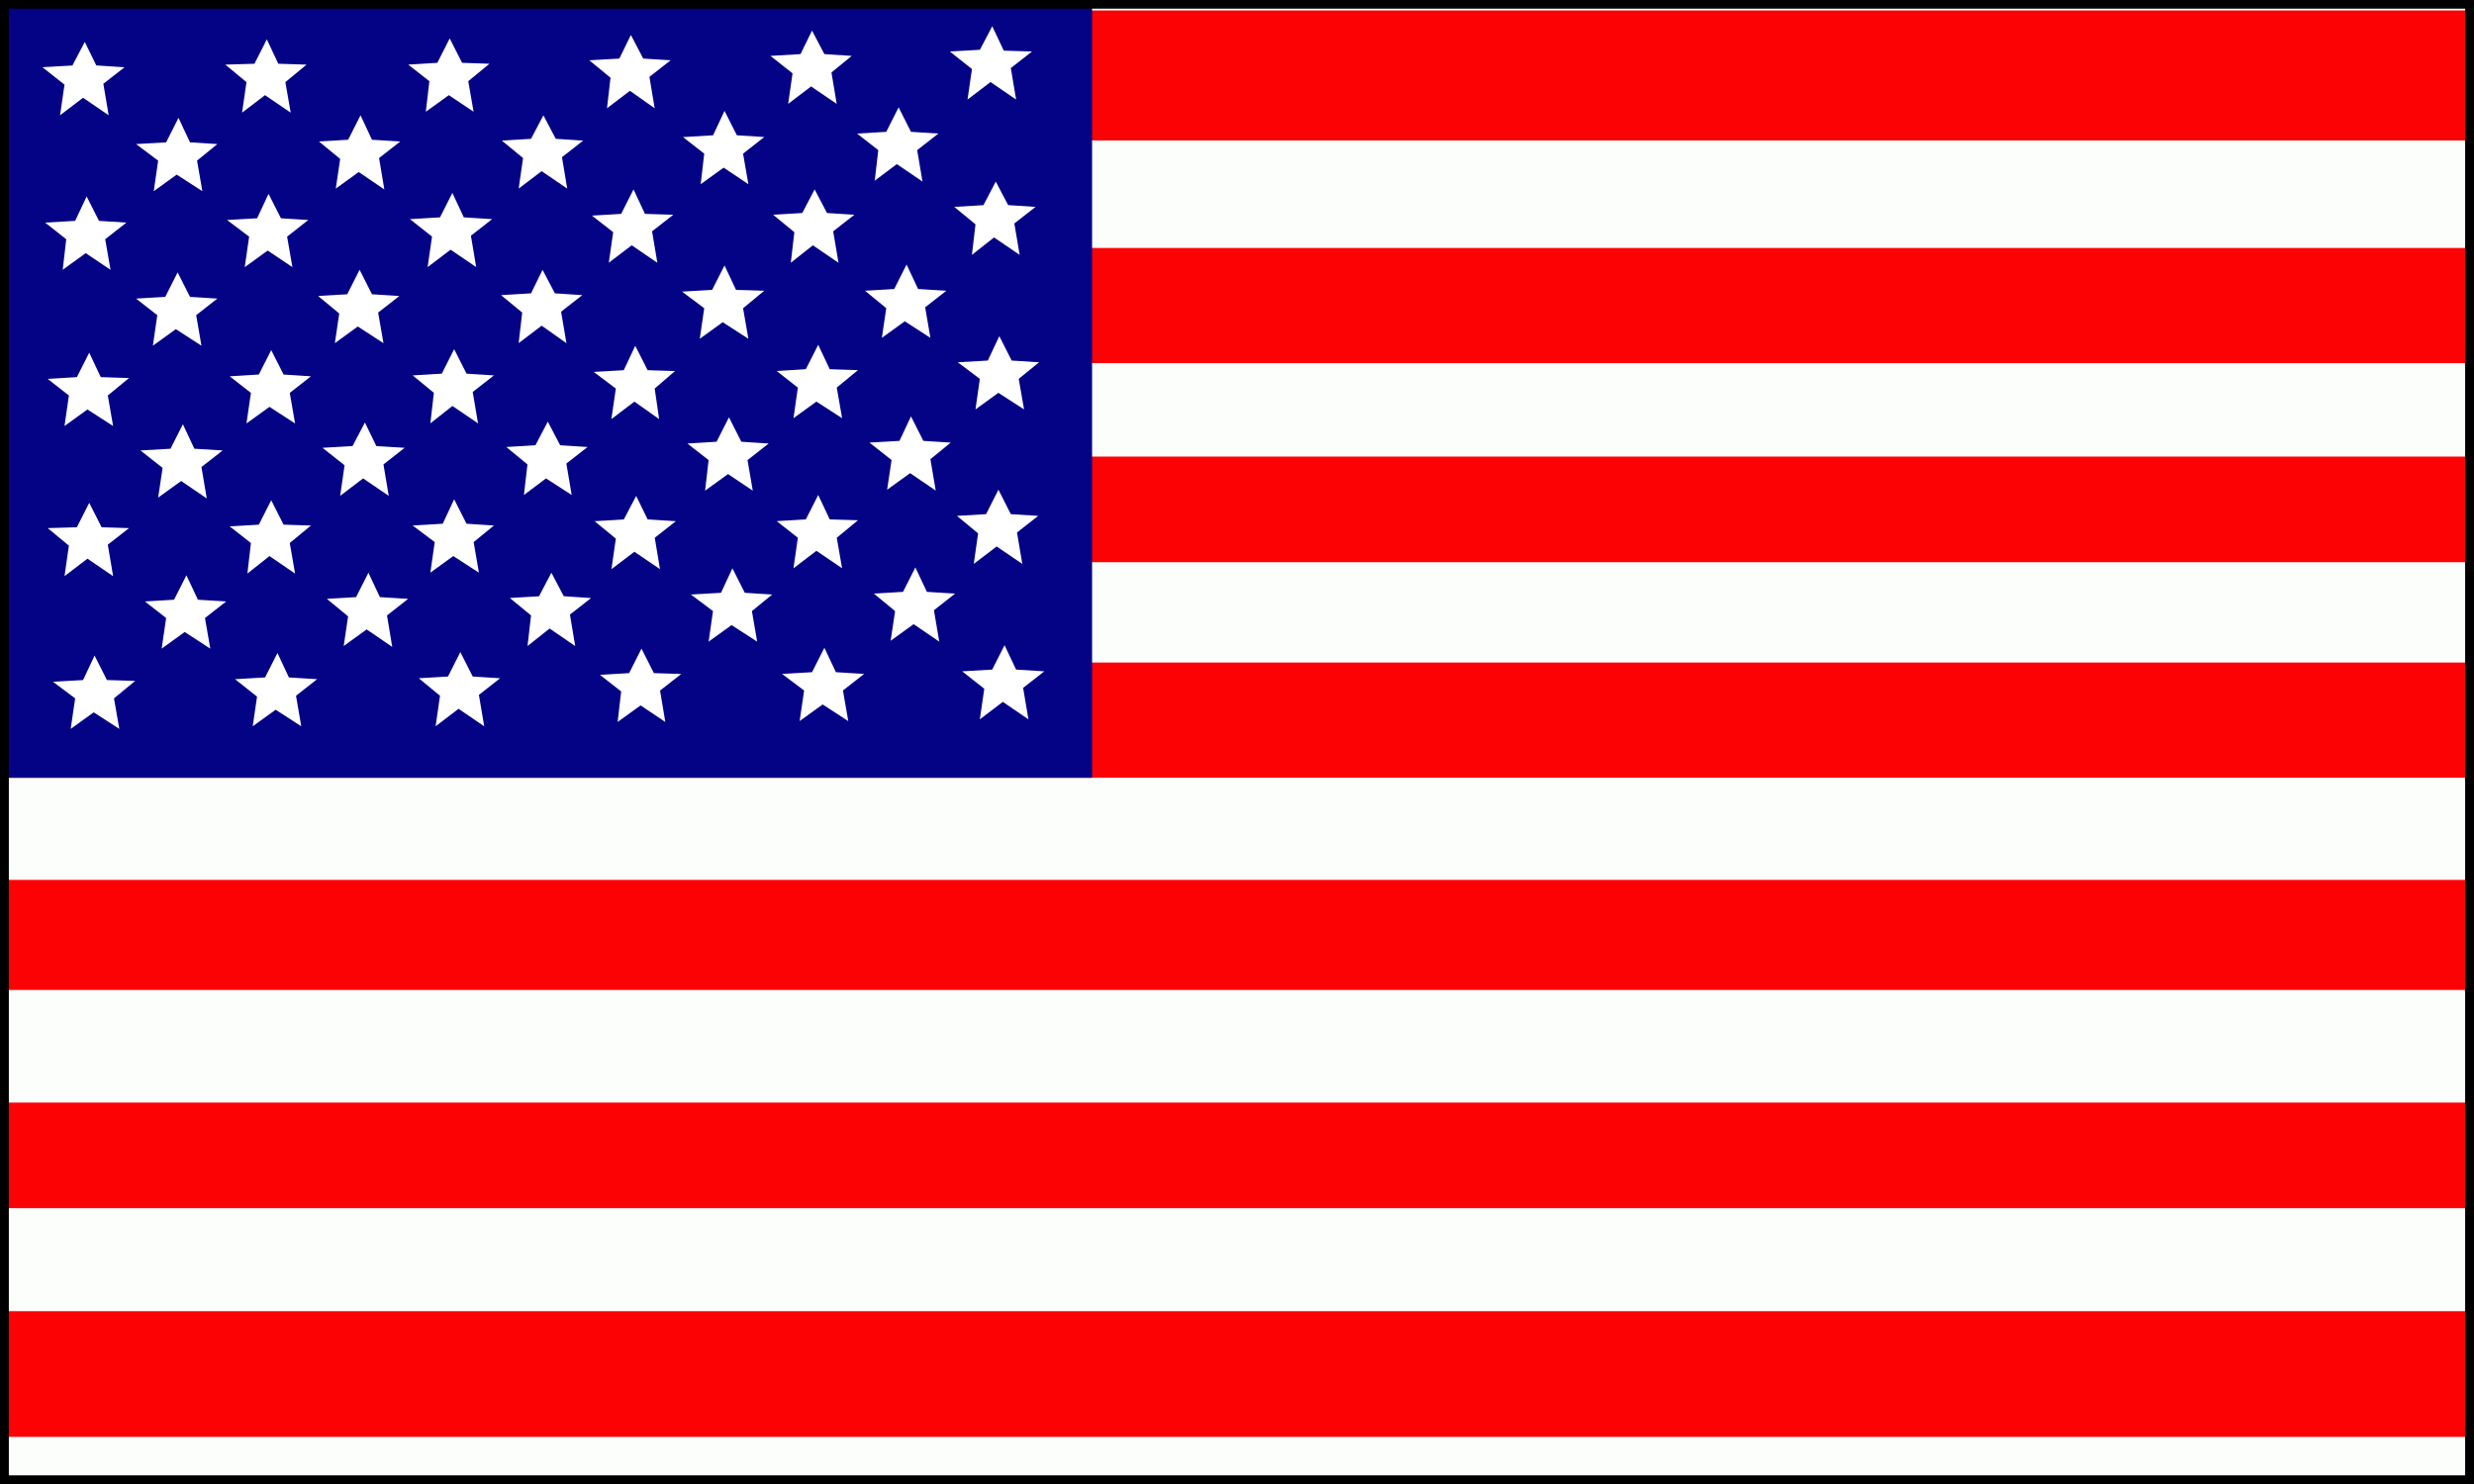 <svg width="40" height="24" fill="none" xmlns="http://www.w3.org/2000/svg"><rect width="100%" height="100%" fill="#333333" stroke="none"/><g clip-path="url(#clip0_6332_4981)"><path d="M40 0H0v24h40V0z" fill="#FCFEFC"/><path d="M40 .169H.086v2.103H40V.17zm0 3.841H.086v1.863H40V4.01zm0 3.374H.114v1.708H40V7.384zm0 13.821H0v2.033h40v-2.033zm0-3.374H0v1.708h40v-1.708zm0-3.601H0v1.78h40v-1.78zm0-3.515H0v1.863h40v-1.863z" fill="#FC0204"/><path d="M17.657 0H0v12.579h17.657V0z" fill="#040285"/><path fill-rule="evenodd" clip-rule="evenodd" d="M1.757 1.864l-.414-.283-.372.283.072-.495-.357-.282.485-.028.2-.381.186.38.457.03-.343.267.086.509zM4.7 1.822l-.415-.283-.371.283.071-.494-.342-.283.471-.014.2-.395.186.395.457.014-.343.283.086.494zm2.957-.015l-.4-.268-.372.268.057-.494-.342-.268.471-.029.2-.395.2.395.443.015-.343.282.086.494zm2.928-.056l-.4-.282-.371.282.057-.494-.343-.282.486-.028.186-.382.2.382.443.028-.343.268.085.508zM3.272 3.092l-.415-.268-.371.268.071-.494L2.2 2.33l.486-.028.2-.396.186.396.442.028-.328.268.086.494zm2.942-.028L5.8 2.782l-.371.268.071-.48-.343-.282.472-.028.2-.396.185.396.458.028-.343.268.085.508zm2.957-.014l-.414-.282-.371.282.071-.494-.343-.282.472-.029.2-.38.2.38.443.029-.343.268.085.508zm2.929-.071l-.4-.268-.371.268.057-.494-.343-.268.486-.029.185-.395.2.395.443.028-.343.269.086.494zM1.786 4.363l-.4-.269-.372.269.057-.494L.73 3.6l.485-.028.186-.395.2.395.443.028-.343.269.086.494zm2.942-.043l-.4-.268-.371.269.071-.494-.357-.269.486-.028.185-.395.2.395.443.028-.343.269.086.494zm2.972 0l-.415-.282-.371.282.071-.494-.357-.282.486-.029.2-.395.185.395.458.029-.343.268.085.508zm2.928-.07l-.414-.283-.371.282.071-.494-.343-.268.472-.028.2-.396.185.396.458.014-.343.268.085.508zm2.9-2.57l-.414-.282-.371.282.071-.494-.357-.282.486-.029.186-.38.2.38.442.029-.328.268.085.508zm2.901-.07l-.414-.283-.372.283.072-.494-.358-.283.486-.028.2-.381.186.395.457.014-.343.268.086.509zm-1.514 1.326l-.415-.282-.357.268.057-.494-.343-.268.472-.028.2-.396.2.396.443.028-.343.268.086.508zM13.557 4.25l-.414-.283-.357.282.057-.494-.343-.282.471-.028.2-.382.2.382.443.028-.343.268.086.508zm2.929-.128l-.414-.282-.358.282.058-.494-.343-.282.471-.028.2-.381.2.38.443.029-.343.268.086.508zM3.257 5.591l-.414-.268-.371.268.071-.494-.343-.268.472-.028.2-.396.2.396.442.028-.342.268.085.494zM6.2 5.55l-.415-.27-.371.27.071-.48-.342-.283.471-.028.2-.396.2.396.443.028-.343.268.086.494zm2.958 0l-.4-.283-.372.282.057-.494-.342-.282.485-.029.186-.38.2.38.443.029-.343.268.086.508zm2.942-.071l-.415-.268-.371.268.072-.494-.358-.269.486-.028.2-.395.186.395.457.014-.343.283.086.494zm2.943-.015l-.414-.268-.371.268.071-.48-.343-.282.472-.028.2-.396.186.396.457.028-.343.268.085.494zM1.829 6.89l-.415-.268-.371.268.071-.494-.343-.268.472-.029.2-.395.186.395.457.015-.343.282.086.494zm2.942-.042l-.414-.268-.372.268.072-.494-.343-.268.471-.029.2-.395.2.395.443.029-.343.268.086.494zm2.958-.001l-.414-.282-.357.282.057-.494-.343-.282.471-.028.2-.396.2.396.443.028-.343.268.086.508zm2.928-.069l-.4-.283-.372.283.072-.494-.357-.269.485-.028.186-.395.2.395.443.014-.329.283.072.494zm2.958-.015l-.415-.268-.371.268.071-.494L12.558 6l.471-.029.2-.395.186.395.457.015-.343.282.086.494zM3.343 8.061l-.414-.282-.372.268.072-.48-.358-.282.486-.028.2-.396.186.396.457.028-.343.268.086.508zm2.942-.042l-.414-.282-.371.282.071-.494-.357-.283.486-.028.2-.381.185.381.457.028-.342.269.085.508zm2.958-.014l-.415-.268-.357.268.057-.494-.342-.282.471-.028.2-.382.2.382.443.028-.343.268.086.508zm2.928-.07l-.4-.268-.371.268.057-.494-.343-.268.472-.029.2-.395.2.395.442.029-.342.268.085.494zm2.958-.001l-.414-.282-.372.268.072-.48-.357-.282.485-.028.186-.396.2.396.443.028-.329.268.086.508zm-13.3 1.384l-.415-.283-.371.283.071-.494-.343-.283.472-.014.2-.395.2.395.443.014-.343.268.086.509zm2.942-.042l-.414-.283L4 9.276l.057-.494-.343-.269.471-.028.2-.395.2.395.443.014-.343.283.086.494zm2.972-.015l-.414-.268-.371.268.071-.494-.357-.268.486-.029.185-.395.2.395.443.029-.328.268.085.494zm2.928-.056l-.414-.282-.371.282.071-.494-.343-.282.472-.028.2-.381.185.38.457.029-.342.268.085.508zm2.944-.015l-.415-.282-.371.283.071-.494-.342-.269.471-.028.2-.395.186.395.457.014-.343.283.086.494zM3.4 10.49l-.414-.269-.372.269.072-.495-.343-.268.471-.028.2-.395.186.395.457.028-.343.268.086.495zm2.942-.028l-.414-.283-.371.269.071-.48-.343-.283.472-.028.2-.395.185.395.457.028-.342.268.085.509zm2.958-.014l-.414-.283-.357.283.057-.495-.343-.282.472-.028.2-.381.2.38.442.03-.342.267.085.509zm2.942-.071l-.414-.268-.371.268.071-.494-.357-.268.486-.028.185-.396.2.396.443.028-.328.268.085.494zm2.944 0l-.414-.283-.372.269.072-.48-.343-.283.471-.028.2-.395.186.395.457.028-.343.269.086.508zM1.929 11.788l-.414-.268-.372.268.072-.494-.358-.268.486-.028.186-.396.2.396.457.014-.343.282.086.494zm2.942-.042l-.414-.268-.371.268.07-.48-.356-.282.486-.028.2-.396.185.396.457.028-.342.268.085.494zm2.958 0l-.415-.283-.371.283.071-.494-.343-.283.472-.028.2-.395.2.395.443.028-.343.269.086.508zm2.928-.07l-.4-.268-.371.268.057-.494-.343-.268.472-.028.2-.396.2.396.443.014-.343.268.085.508zm2.958-.014l-.414-.269-.372.268.072-.494-.357-.268.485-.028.2-.395.186.395.457.028-.343.268.086.495zm2.842-5.041l-.415-.268-.37.268.07-.494-.357-.268.486-.028.186-.395.2.395.443.028-.329.268.086.494zm-.028 2.499l-.415-.282-.37.282.07-.494-.342-.283.471-.028.2-.395.2.395.443.028-.343.269.086.508zm.099 2.514l-.414-.283-.372.283.072-.495-.357-.282.485-.028.2-.395.186.395.457.028-.343.268.086.509z" fill="#fff"/><path d="M39.857.141V23.86H.143V.14h39.714zM40 0H0v24h40V0z" fill="#000"/></g><defs><clipPath id="clip0_6332_4981"><path fill="#fff" d="M0 0h40v24H0z"/></clipPath></defs></svg>
